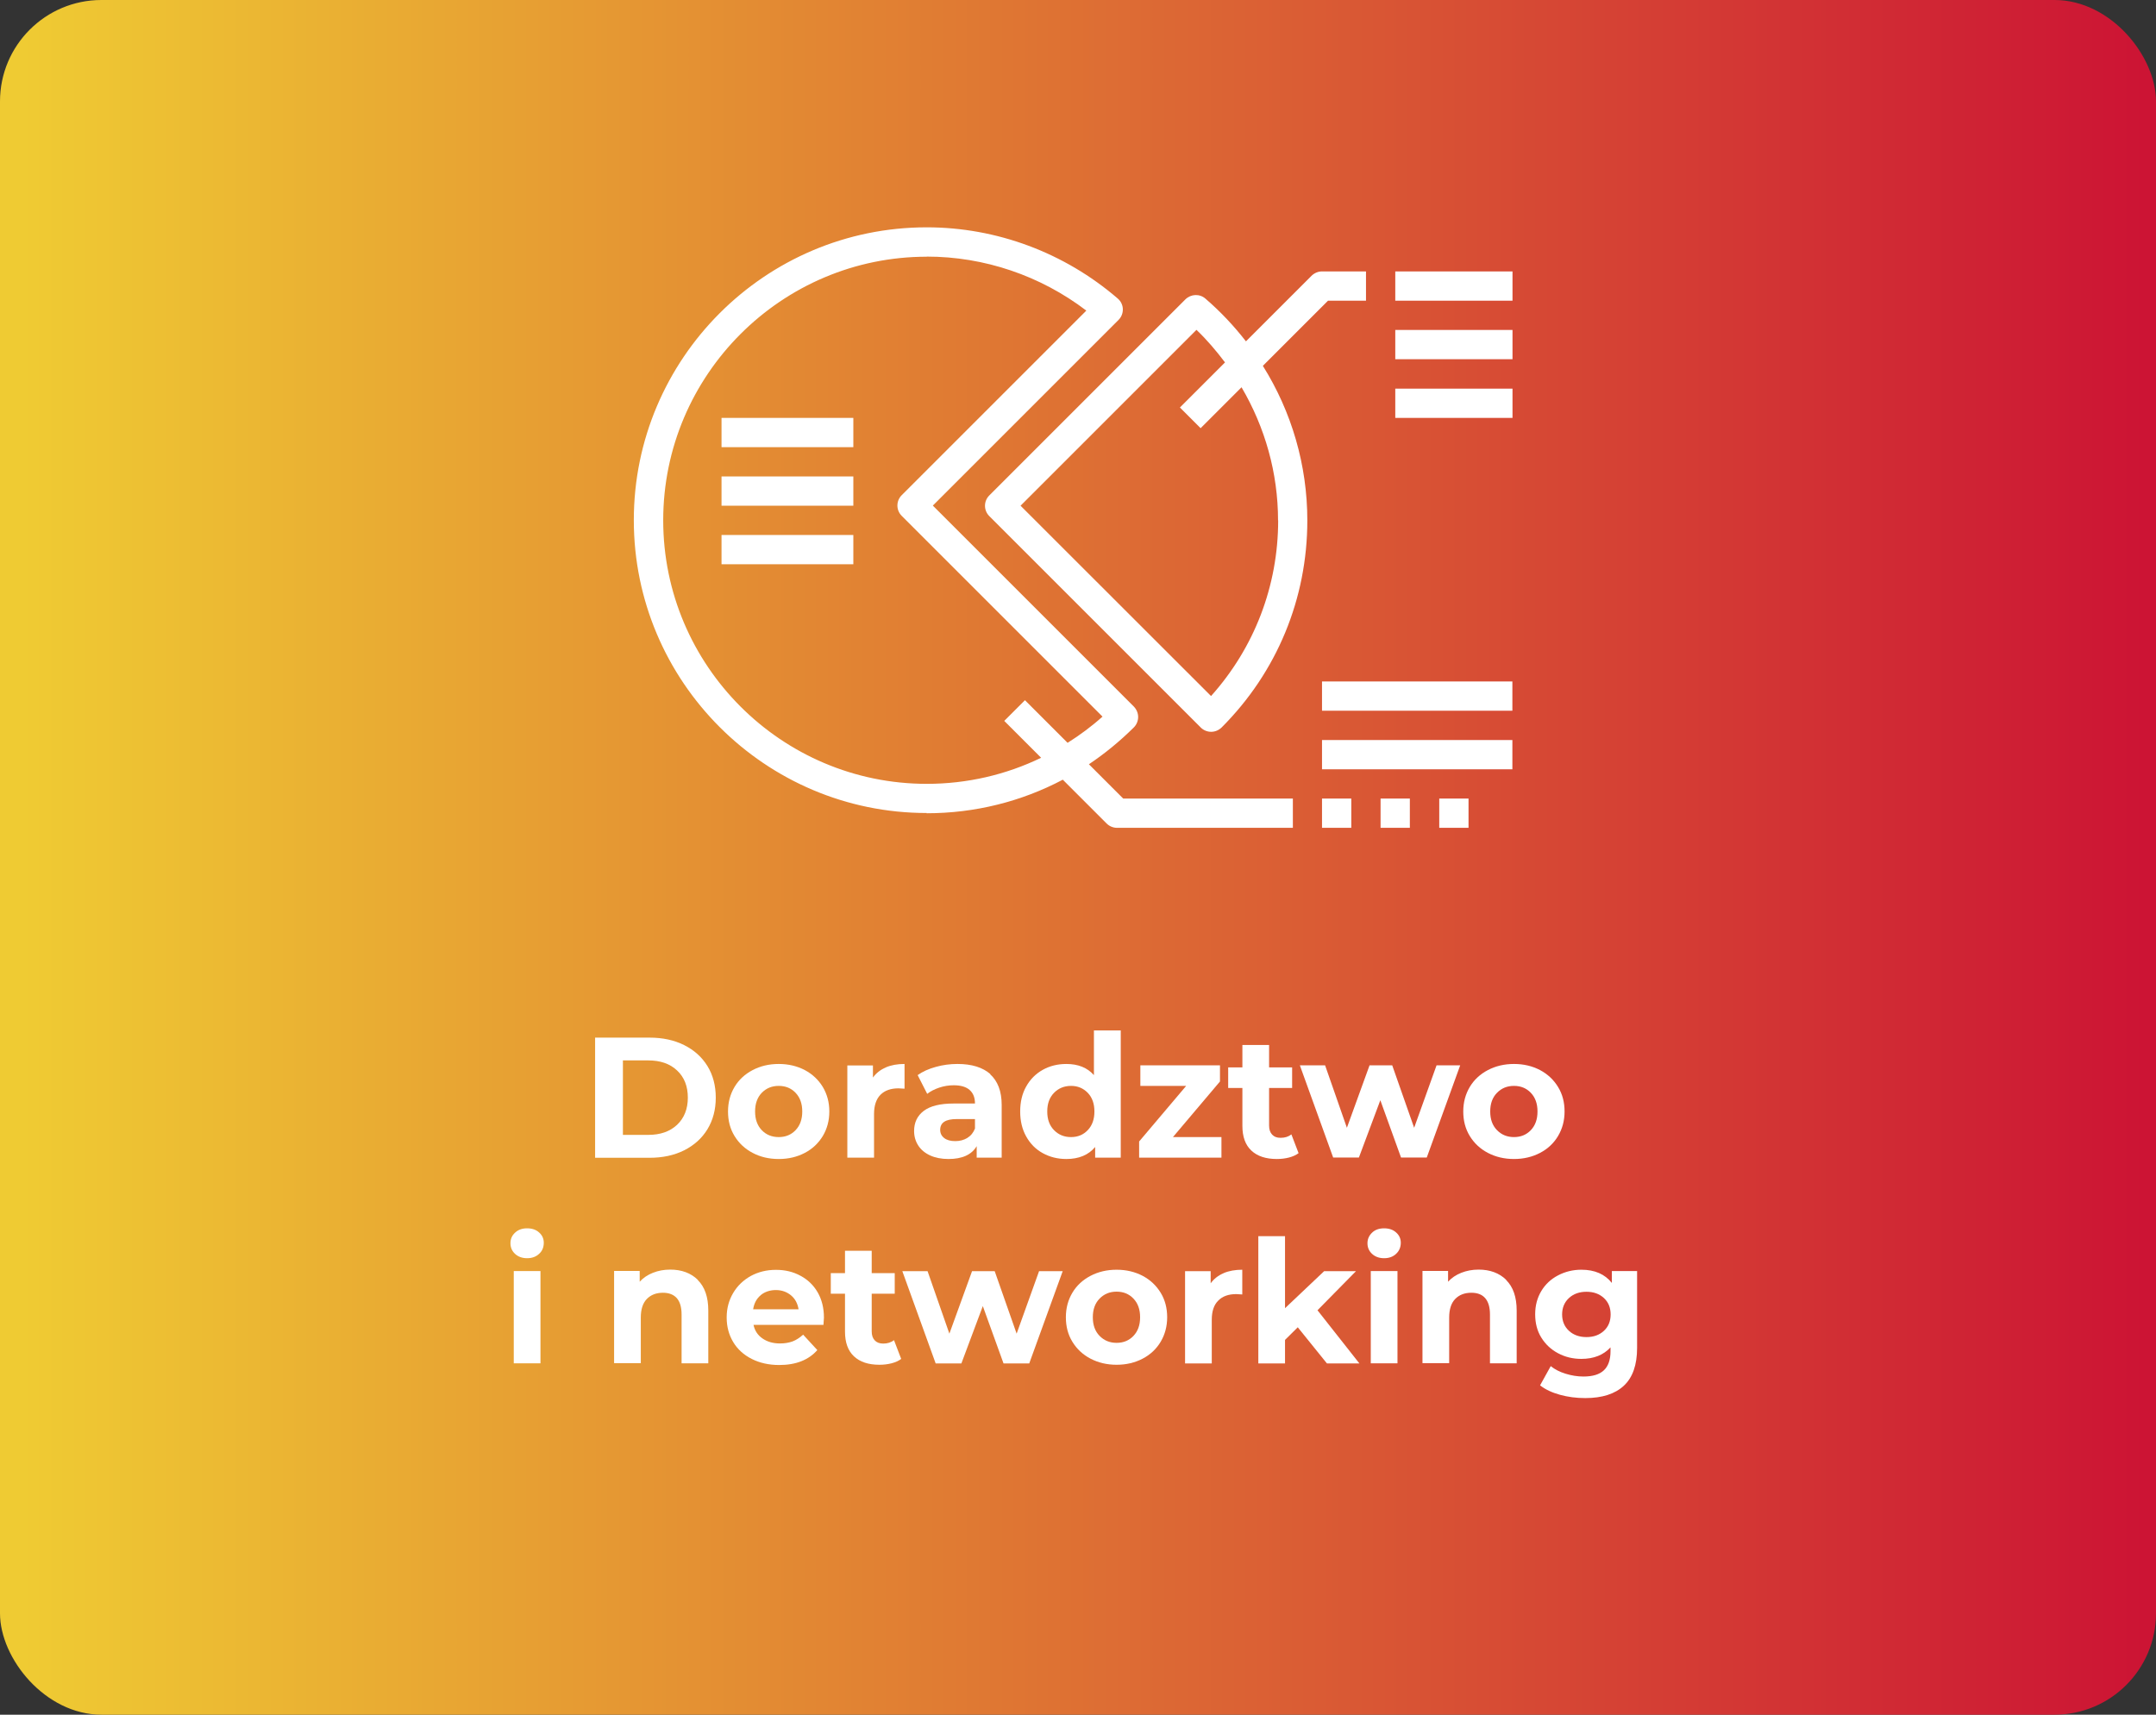 <?xml version="1.0" encoding="UTF-8"?><svg id="Warstwa_2" xmlns="http://www.w3.org/2000/svg" xmlns:xlink="http://www.w3.org/1999/xlink" viewBox="0 0 176 140"><rect x="0" y="0" width="176" height="140" fill="#333333" stroke="none"/><defs><style>.cls-1{fill:#fff;}.cls-2{fill:url(#Gradient_bez_nazwy_12);}.cls-3{clip-path:url(#clippath-1);}.cls-4{clip-path:url(#clippath);}.cls-5{fill:none;}</style><linearGradient id="Gradient_bez_nazwy_12" x1="0" y1="70" x2="176" y2="70" gradientTransform="matrix(1, 0, 0, 1, 0, 0)" gradientUnits="userSpaceOnUse"><stop offset="0" stop-color="#efcb33"/><stop offset=".01" stop-color="#efcb33"/><stop offset="1" stop-color="#cc1334"/></linearGradient><clipPath id="clippath"><rect class="cls-5" x="51.73" y="18.57" width="71.74" height="49.02"/></clipPath><clipPath id="clippath-1"><rect class="cls-5" x="51.73" y="18.57" width="71.74" height="49.02"/></clipPath></defs><g id="Warstwa_1-2"><g><g><rect class="cls-2" width="176" height="140" rx="8.28" ry="8.28"/><g><path class="cls-1" d="M48.58,84.72h4.45c1.06,0,2,.2,2.82,.61,.82,.41,1.45,.98,1.9,1.71s.68,1.6,.68,2.58-.23,1.84-.68,2.58c-.45,.74-1.09,1.31-1.9,1.72-.82,.41-1.76,.61-2.82,.61h-4.45v-9.8Zm4.34,7.94c.98,0,1.76-.27,2.35-.82,.58-.55,.88-1.29,.88-2.22s-.29-1.67-.88-2.22c-.58-.55-1.37-.82-2.35-.82h-2.07v6.08h2.07Z"/><path class="cls-1" d="M61.44,94.13c-.63-.33-1.12-.79-1.48-1.38s-.53-1.25-.53-2,.18-1.41,.53-2,.85-1.05,1.48-1.38c.63-.33,1.34-.5,2.13-.5s1.5,.17,2.13,.5c.62,.33,1.11,.79,1.47,1.38,.35,.59,.53,1.25,.53,2s-.18,1.41-.53,2c-.36,.59-.84,1.05-1.47,1.38-.63,.33-1.33,.5-2.13,.5s-1.51-.17-2.13-.5Zm3.51-1.86c.36-.38,.54-.88,.54-1.52s-.18-1.14-.54-1.52-.82-.57-1.38-.57-1.02,.19-1.39,.57c-.36,.38-.54,.88-.54,1.52s.18,1.14,.54,1.52c.36,.38,.83,.57,1.39,.57s1.02-.19,1.38-.57Z"/><path class="cls-1" d="M72.31,87.15c.44-.19,.95-.28,1.53-.28v2.02c-.24-.02-.41-.03-.49-.03-.62,0-1.12,.17-1.47,.52-.35,.35-.53,.88-.53,1.58v3.56h-2.18v-7.53h2.09v.99c.26-.36,.61-.64,1.06-.83Z"/><path class="cls-1" d="M80.83,87.71c.62,.56,.94,1.39,.94,2.51v4.3h-2.04v-.94c-.41,.7-1.18,1.05-2.3,1.05-.58,0-1.08-.1-1.5-.29-.43-.2-.75-.47-.97-.81-.22-.34-.34-.74-.34-1.18,0-.7,.26-1.25,.79-1.65s1.34-.6,2.44-.6h1.74c0-.48-.14-.84-.43-1.1s-.72-.39-1.3-.39c-.4,0-.79,.06-1.18,.19s-.72,.3-.99,.51l-.78-1.53c.41-.29,.9-.51,1.48-.67,.57-.16,1.16-.24,1.77-.24,1.17,0,2.06,.28,2.69,.83Zm-1.86,5.19c.29-.17,.49-.43,.62-.76v-.77h-1.5c-.9,0-1.34,.29-1.34,.88,0,.28,.11,.5,.33,.67s.52,.25,.9,.25,.7-.09,.99-.26Z"/><path class="cls-1" d="M91.49,84.13v10.39h-2.09v-.87c-.54,.65-1.33,.98-2.35,.98-.71,0-1.35-.16-1.93-.48s-1.02-.77-1.35-1.36c-.33-.59-.49-1.27-.49-2.04s.16-1.46,.49-2.04c.33-.59,.78-1.04,1.35-1.36s1.22-.48,1.93-.48c.96,0,1.71,.3,2.25,.91v-3.65h2.18Zm-2.69,8.14c.36-.38,.54-.88,.54-1.52s-.18-1.14-.54-1.52c-.37-.38-.82-.57-1.37-.57s-1.02,.19-1.39,.57-.55,.88-.55,1.52,.18,1.14,.55,1.52,.83,.57,1.39,.57,1.01-.19,1.37-.57Z"/><path class="cls-1" d="M99.71,92.84v1.68h-6.72v-1.32l3.84-4.54h-3.74v-1.68h6.5v1.32l-3.84,4.54h3.96Z"/><path class="cls-1" d="M106.01,94.15c-.21,.16-.48,.28-.79,.36s-.64,.12-.99,.12c-.9,0-1.59-.23-2.08-.69-.49-.46-.73-1.13-.73-2.02v-3.09h-1.16v-1.68h1.16v-1.83h2.18v1.83h1.88v1.68h-1.88v3.07c0,.32,.08,.56,.25,.74s.39,.26,.69,.26c.35,0,.64-.09,.88-.28l.59,1.54Z"/><path class="cls-1" d="M119.2,86.98l-2.73,7.53h-2.1l-1.69-4.68-1.75,4.68h-2.1l-2.72-7.53h2.06l1.78,5.1,1.85-5.1h1.85l1.79,5.1,1.83-5.1h1.93Z"/><path class="cls-1" d="M121.46,94.13c-.63-.33-1.12-.79-1.48-1.38-.36-.59-.53-1.25-.53-2s.18-1.41,.53-2c.35-.59,.85-1.05,1.48-1.38s1.34-.5,2.13-.5,1.5,.17,2.13,.5c.62,.33,1.11,.79,1.47,1.38,.36,.59,.53,1.25,.53,2s-.18,1.41-.53,2c-.35,.59-.84,1.05-1.47,1.38-.63,.33-1.34,.5-2.13,.5s-1.5-.17-2.13-.5Zm3.51-1.86c.36-.38,.54-.88,.54-1.52s-.18-1.14-.54-1.52-.82-.57-1.38-.57-1.02,.19-1.39,.57-.55,.88-.55,1.52,.18,1.14,.55,1.52,.83,.57,1.39,.57,1.02-.19,1.38-.57Z"/><path class="cls-1" d="M42.05,102.38c-.25-.23-.38-.52-.38-.87s.12-.63,.38-.87,.58-.35,.98-.35,.73,.11,.98,.34c.25,.22,.38,.5,.38,.84,0,.36-.12,.67-.38,.9-.25,.24-.58,.36-.98,.36s-.73-.12-.98-.35Zm-.11,1.4h2.18v7.53h-2.18v-7.53Z"/><path class="cls-1" d="M56.96,104.51c.57,.56,.86,1.39,.86,2.49v4.31h-2.18v-3.98c0-.6-.13-1.04-.39-1.34-.26-.29-.64-.44-1.13-.44-.55,0-.99,.17-1.32,.51-.33,.34-.49,.85-.49,1.52v3.72h-2.18v-7.53h2.09v.88c.29-.32,.65-.56,1.08-.73,.43-.17,.9-.26,1.41-.26,.93,0,1.69,.28,2.26,.84Z"/><path class="cls-1" d="M67.21,108.17h-5.7c.1,.47,.34,.84,.73,1.11s.86,.41,1.43,.41c.39,0,.74-.06,1.04-.17,.3-.12,.58-.3,.85-.55l1.16,1.26c-.71,.81-1.75,1.22-3.11,1.22-.85,0-1.6-.17-2.25-.5-.65-.33-1.16-.79-1.51-1.38-.35-.59-.53-1.25-.53-2s.18-1.4,.53-2c.35-.59,.83-1.05,1.44-1.39,.61-.33,1.29-.5,2.05-.5s1.41,.16,2,.48c.6,.32,1.07,.77,1.41,1.36,.34,.59,.51,1.28,.51,2.07,0,.03-.01,.22-.04,.59Zm-5.11-2.42c-.34,.28-.54,.66-.62,1.15h3.71c-.08-.48-.28-.86-.62-1.14-.34-.28-.75-.43-1.23-.43s-.91,.14-1.25,.42Z"/><path class="cls-1" d="M73.57,110.95c-.21,.16-.48,.28-.79,.36-.31,.08-.64,.12-.99,.12-.9,0-1.59-.23-2.08-.69-.49-.46-.73-1.13-.73-2.02v-3.09h-1.16v-1.68h1.16v-1.83h2.18v1.83h1.88v1.68h-1.88v3.07c0,.32,.08,.56,.25,.74,.16,.17,.39,.26,.69,.26,.34,0,.64-.09,.88-.28l.59,1.54Z"/><path class="cls-1" d="M86.75,103.79l-2.73,7.53h-2.1l-1.69-4.68-1.75,4.68h-2.1l-2.72-7.53h2.06l1.78,5.1,1.85-5.1h1.85l1.79,5.1,1.83-5.1h1.93Z"/><path class="cls-1" d="M89.02,110.93c-.63-.33-1.12-.79-1.48-1.38-.36-.59-.53-1.25-.53-2s.18-1.41,.53-2c.35-.59,.85-1.05,1.48-1.38,.63-.33,1.34-.5,2.13-.5s1.5,.17,2.13,.5c.62,.33,1.11,.79,1.47,1.38,.36,.59,.53,1.26,.53,2s-.18,1.41-.53,2c-.35,.59-.84,1.05-1.47,1.38-.63,.33-1.34,.5-2.13,.5s-1.5-.17-2.13-.5Zm3.51-1.86c.36-.38,.54-.88,.54-1.52s-.18-1.14-.54-1.52-.82-.57-1.38-.57-1.02,.19-1.39,.57-.55,.88-.55,1.52,.18,1.14,.55,1.52,.83,.57,1.39,.57,1.02-.19,1.38-.57Z"/><path class="cls-1" d="M99.88,103.95c.44-.19,.96-.28,1.53-.28v2.02c-.24-.02-.41-.03-.49-.03-.62,0-1.12,.17-1.47,.53-.36,.35-.53,.88-.53,1.57v3.56h-2.18v-7.53h2.09v.99c.26-.36,.61-.64,1.06-.83Z"/><path class="cls-1" d="M105.95,108.36l-1.05,1.04v1.92h-2.18v-10.39h2.18v5.88l3.19-3.02h2.6l-3.14,3.19,3.42,4.34h-2.65l-2.38-2.95Z"/><path class="cls-1" d="M112.01,102.38c-.25-.23-.38-.52-.38-.87s.13-.63,.38-.87,.58-.35,.98-.35,.73,.11,.98,.34c.25,.22,.38,.5,.38,.84,0,.36-.13,.67-.38,.9-.25,.24-.58,.36-.98,.36s-.73-.12-.98-.35Zm-.11,1.4h2.18v7.53h-2.18v-7.53Z"/><path class="cls-1" d="M122.95,104.51c.57,.56,.86,1.39,.86,2.49v4.31h-2.18v-3.98c0-.6-.13-1.04-.39-1.34s-.64-.44-1.13-.44c-.55,0-.99,.17-1.32,.51-.33,.34-.49,.85-.49,1.52v3.72h-2.18v-7.53h2.09v.88c.29-.32,.65-.56,1.08-.73,.43-.17,.9-.26,1.41-.26,.93,0,1.69,.28,2.26,.84Z"/><path class="cls-1" d="M133.64,103.79v6.27c0,1.38-.36,2.41-1.08,3.08-.72,.67-1.77,1.01-3.15,1.01-.73,0-1.42-.09-2.07-.27-.65-.18-1.19-.43-1.62-.77l.87-1.57c.32,.26,.72,.47,1.21,.62,.48,.15,.97,.23,1.46,.23,.76,0,1.31-.17,1.67-.51s.54-.86,.54-1.55v-.32c-.57,.62-1.36,.94-2.38,.94-.69,0-1.32-.15-1.9-.46-.57-.3-1.03-.73-1.37-1.28-.34-.55-.5-1.18-.5-1.9s.17-1.35,.5-1.9,.79-.98,1.37-1.28c.57-.3,1.21-.46,1.9-.46,1.09,0,1.92,.36,2.49,1.08v-.97h2.07Zm-2.71,4.87c.37-.34,.55-.79,.55-1.34s-.18-1-.55-1.34-.84-.51-1.42-.51-1.06,.17-1.43,.51-.56,.79-.56,1.34,.19,1,.56,1.34,.85,.51,1.43,.51,1.05-.17,1.42-.51Z"/></g></g><g id="Know-how_i_consulting"><g class="cls-4"><g class="cls-3"><path class="cls-1" d="M75.64,66.4c3.94,0,7.73-.95,11.12-2.74l3.58,3.58c.22,.22,.53,.35,.85,.35h14.35v-2.39h-13.85l-2.8-2.8c1.3-.87,2.53-1.88,3.67-3.01,.22-.22,.35-.53,.35-.85s-.13-.62-.35-.85l-16.41-16.41,15.16-15.16c.24-.24,.36-.56,.35-.89-.01-.33-.16-.64-.42-.86-4.34-3.74-9.88-5.81-15.59-5.81-13.19,0-23.91,10.73-23.91,23.91s10.73,23.91,23.91,23.91m0-45.43c4.71,0,9.29,1.56,13.03,4.41l-15.07,15.07c-.47,.47-.47,1.22,0,1.69l16.39,16.39c-.89,.8-1.85,1.51-2.85,2.14l-3.48-3.48-1.69,1.69,3.01,3.01c-2.87,1.39-6.05,2.13-9.33,2.13-11.87,0-21.52-9.66-21.52-21.52s9.66-21.52,21.52-21.52"/><path class="cls-1" d="M111.51,24.55v-2.39h-3.59c-.32,0-.62,.13-.85,.35l-5.36,5.36c-.98-1.26-2.08-2.43-3.31-3.49-.47-.41-1.18-.38-1.63,.06l-16.01,16.01c-.47,.47-.47,1.22,0,1.69l17.26,17.26c.23,.23,.54,.35,.85,.35s.61-.12,.85-.35c4.52-4.52,7-10.52,7-16.91,0-4.51-1.28-8.87-3.63-12.62l5.32-5.32h3.09Zm-7.17,17.93c0,5.35-1.94,10.4-5.48,14.35l-15.55-15.54,14.36-14.36c.86,.82,1.62,1.72,2.33,2.66l-3.68,3.68,1.69,1.69,3.34-3.34c1.92,3.27,2.98,7,2.98,10.87"/><rect class="cls-1" x="113.9" y="22.16" width="9.57" height="2.39"/><rect class="cls-1" x="113.9" y="26.94" width="9.57" height="2.39"/><rect class="cls-1" x="113.9" y="31.73" width="9.57" height="2.39"/><rect class="cls-1" x="107.92" y="65.2" width="2.39" height="2.39"/><rect class="cls-1" x="107.92" y="60.42" width="15.54" height="2.39"/><rect class="cls-1" x="107.92" y="55.64" width="15.54" height="2.39"/><rect class="cls-1" x="58.9" y="34.12" width="10.76" height="2.39"/><rect class="cls-1" x="58.9" y="38.9" width="10.76" height="2.39"/><rect class="cls-1" x="58.9" y="43.68" width="10.76" height="2.39"/><rect class="cls-1" x="112.7" y="65.2" width="2.39" height="2.39"/><rect class="cls-1" x="117.49" y="65.2" width="2.39" height="2.39"/></g></g></g></g></g></svg>